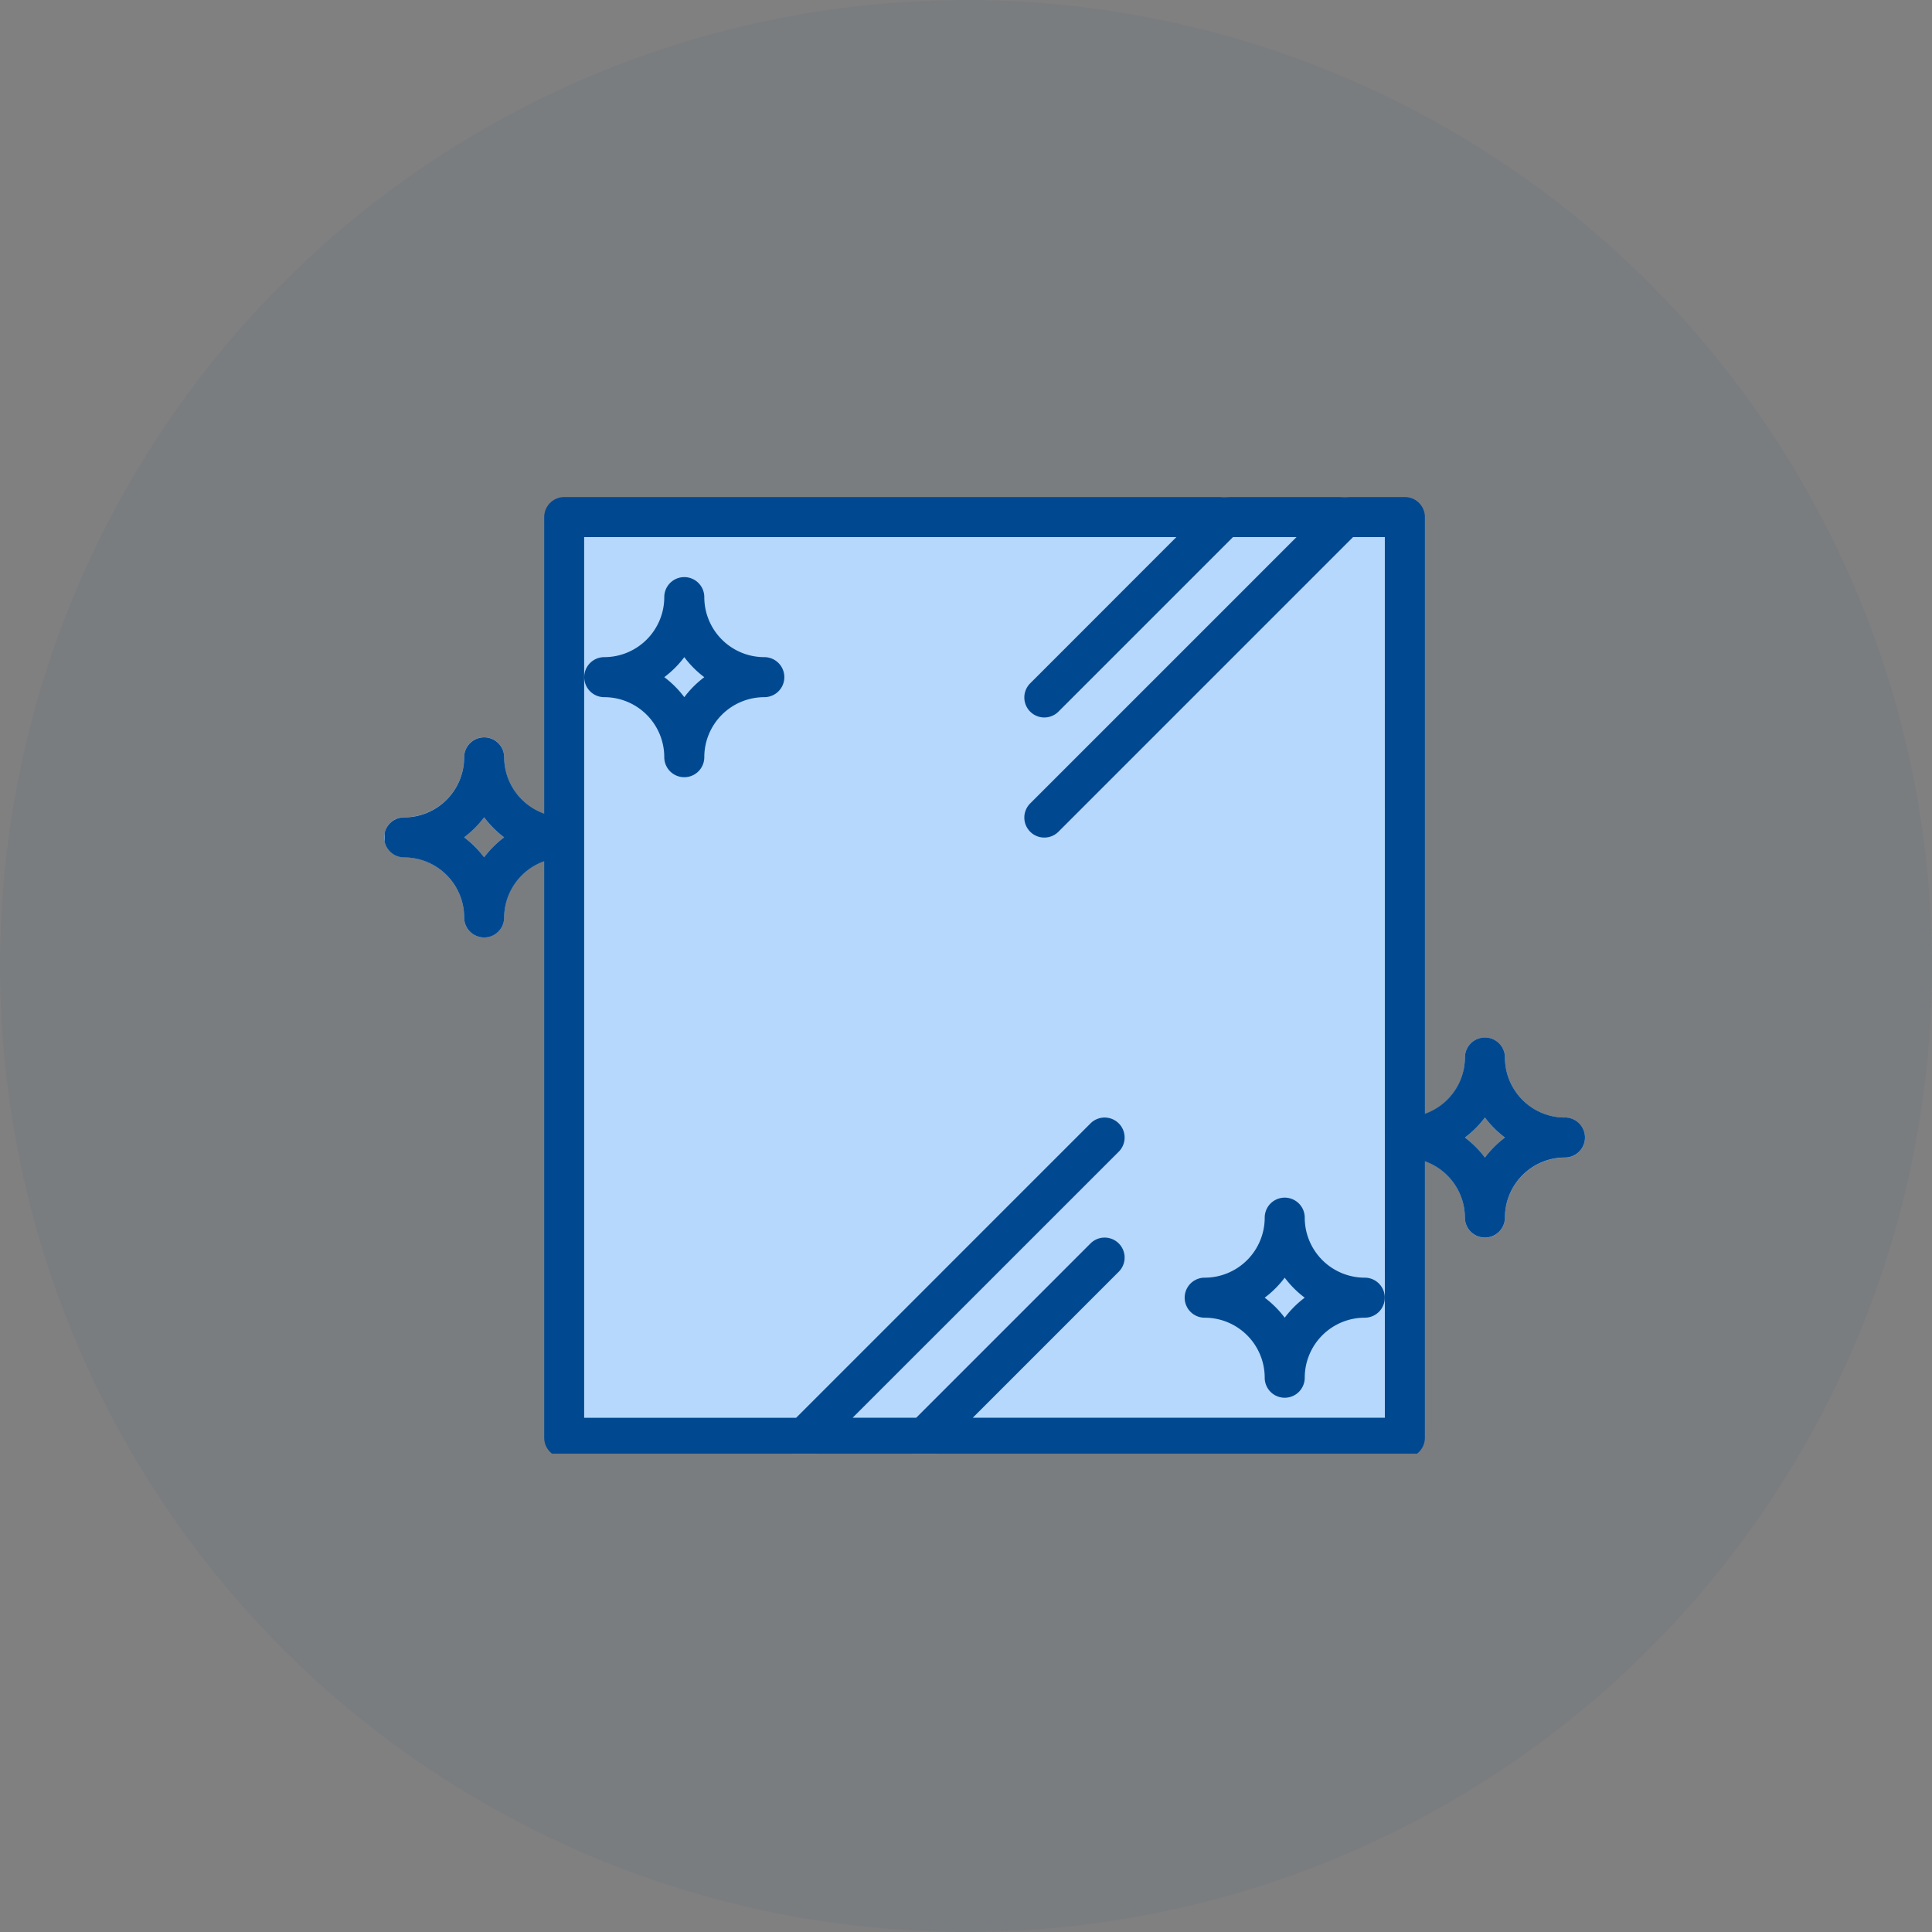 <svg xmlns="http://www.w3.org/2000/svg" xmlns:xlink="http://www.w3.org/1999/xlink" width="103" height="103" viewBox="0 0 103 103">
  <rect x="0" y="0" width="103" height="103" fill="#808080" stroke="none"/>
  <defs>
    <clipPath id="clip-path">
      <rect id="Rectangle_7469" data-name="Rectangle 7469" width="64" height="51" transform="translate(0.024)" fill="none"/>
    </clipPath>
  </defs>
  <g id="Groupe_2055" data-name="Groupe 2055" transform="translate(-904.5 -2424.5)">
    <circle id="Ellipse_76" data-name="Ellipse 76" cx="51.5" cy="51.5" r="51.5" transform="translate(904.5 2424.5)" fill="#004991" opacity="0.047"/>
    <g id="Groupe_2001" data-name="Groupe 2001" transform="translate(924.976 2451)">
      <g id="Groupe_2000" data-name="Groupe 2000" clip-path="url(#clip-path)">
        <path id="Tracé_5713" data-name="Tracé 5713" d="M405.335,226.671a1.067,1.067,0,0,1-1.067-1.067,3.2,3.2,0,0,0-3.2-3.2,1.067,1.067,0,0,1,0-2.134,3.2,3.2,0,0,0,3.2-3.2,1.067,1.067,0,0,1,2.134,0,3.2,3.2,0,0,0,3.2,3.2,1.067,1.067,0,1,1,0,2.134,3.2,3.2,0,0,0-3.2,3.2,1.067,1.067,0,0,1-1.067,1.067m-1.067-5.335a5.357,5.357,0,0,1,1.067,1.067,5.358,5.358,0,0,1,1.067-1.067,5.358,5.358,0,0,1-1.067-1.067,5.357,5.357,0,0,1-1.067,1.067" transform="translate(-346.646 -187.189)" fill="#b5d8fc"/>
        <path id="Tracé_5714" data-name="Tracé 5714" d="M325.335,290.671a1.067,1.067,0,0,1-1.067-1.067,3.2,3.2,0,0,0-3.2-3.2,1.067,1.067,0,1,1,0-2.134,3.2,3.2,0,0,0,3.2-3.2,1.067,1.067,0,1,1,2.134,0,3.2,3.2,0,0,0,3.2,3.2,1.067,1.067,0,1,1,0,2.134,3.2,3.2,0,0,0-3.2,3.2,1.067,1.067,0,0,1-1.067,1.067m-1.067-5.335a5.356,5.356,0,0,1,1.067,1.067,5.356,5.356,0,0,1,1.067-1.067,5.358,5.358,0,0,1-1.067-1.067,5.357,5.357,0,0,1-1.067,1.067" transform="translate(-277.317 -242.652)" fill="#e3f2ff"/>
        <path id="Tracé_5715" data-name="Tracé 5715" d="M85.335,42.671A1.067,1.067,0,0,1,84.268,41.6a3.2,3.2,0,0,0-3.2-3.2,1.067,1.067,0,0,1,0-2.134,3.2,3.2,0,0,0,3.2-3.2,1.067,1.067,0,1,1,2.134,0,3.2,3.2,0,0,0,3.2,3.2,1.067,1.067,0,1,1,0,2.134,3.2,3.2,0,0,0-3.2,3.2,1.067,1.067,0,0,1-1.067,1.067m-1.067-5.335A5.357,5.357,0,0,1,85.335,38.4,5.357,5.357,0,0,1,86.4,37.335a5.356,5.356,0,0,1-1.067-1.067,5.357,5.357,0,0,1-1.067,1.067" transform="translate(-69.329 -27.732)" fill="#004991"/>
        <path id="Tracé_5716" data-name="Tracé 5716" d="M5.335,106.671A1.067,1.067,0,0,1,4.268,105.6a3.2,3.2,0,0,0-3.2-3.2,1.067,1.067,0,0,1,0-2.134,3.2,3.2,0,0,0,3.2-3.2,1.067,1.067,0,1,1,2.134,0,3.2,3.2,0,0,0,3.2,3.2,1.067,1.067,0,1,1,0,2.134,3.2,3.2,0,0,0-3.2,3.2,1.067,1.067,0,0,1-1.067,1.067m-1.067-5.335A5.357,5.357,0,0,1,5.335,102.4,5.357,5.357,0,0,1,6.4,101.335a5.357,5.357,0,0,1-1.067-1.067,5.357,5.357,0,0,1-1.067,1.067" transform="translate(0 -83.195)" fill="#b5d8fc"/>
        <rect id="Rectangle_7468" data-name="Rectangle 7468" width="44" height="49" transform="translate(10.024 1)" fill="#b5d8fc"/>
        <path id="Tracé_5717" data-name="Tracé 5717" d="M257.069,11.823A1.067,1.067,0,0,1,256.314,10l9.6-9.6a1.067,1.067,0,0,1,1.509,1.509l-9.6,9.6a1.067,1.067,0,0,1-.754.313" transform="translate(-221.855 -0.085)" fill="#e3f2ff"/>
        <path id="Tracé_5718" data-name="Tracé 5718" d="M257.069,18.225a1.067,1.067,0,0,1-.754-1.821L272.32.4a1.067,1.067,0,0,1,1.509,1.509L257.823,17.913a1.067,1.067,0,0,1-.754.313" transform="translate(-221.855 -0.085)" fill="#e3f2ff"/>
        <path id="Tracé_5719" data-name="Tracé 5719" d="M209.069,307.823a1.067,1.067,0,0,1-.754-1.821l9.6-9.6a1.067,1.067,0,0,1,1.509,1.509l-9.6,9.6a1.067,1.067,0,0,1-.754.313" transform="translate(-180.258 -256.603)" fill="#e3f2ff"/>
        <path id="Tracé_5720" data-name="Tracé 5720" d="M161.069,266.225a1.067,1.067,0,0,1-.754-1.822L176.32,248.4a1.067,1.067,0,0,1,1.509,1.509l-16.006,16.006a1.067,1.067,0,0,1-.754.313" transform="translate(-138.66 -215.005)" fill="#e3f2ff"/>
        <path id="Tracé_5721" data-name="Tracé 5721" d="M62.957,33.079a3.2,3.2,0,0,1-3.2-3.2,1.067,1.067,0,1,0-2.134,0,3.2,3.2,0,0,1-2.134,3V1.067A1.067,1.067,0,0,0,54.421,0H9.6A1.067,1.067,0,0,0,8.537,1.067v15.81a3.2,3.2,0,0,1-2.134-3,1.067,1.067,0,1,0-2.134,0,3.2,3.2,0,0,1-3.2,3.2,1.067,1.067,0,1,0,0,2.134,3.2,3.2,0,0,1,3.2,3.2,1.067,1.067,0,1,0,2.134,0,3.2,3.2,0,0,1,2.134-3V50.152A1.067,1.067,0,0,0,9.6,51.22H54.421a1.067,1.067,0,0,0,1.067-1.067V35.41a3.2,3.2,0,0,1,2.134,3,1.067,1.067,0,0,0,2.134,0,3.2,3.2,0,0,1,3.2-3.2,1.067,1.067,0,0,0,0-2.134M5.335,19.207A5.357,5.357,0,0,0,4.268,18.14a5.357,5.357,0,0,0,1.067-1.067A5.357,5.357,0,0,0,6.4,18.14a5.357,5.357,0,0,0-1.067,1.067M53.354,42.683v6.4H31.387L39.169,41.3a1.067,1.067,0,0,0-1.509-1.509l-9.291,9.291H24.984L39.169,34.9a1.067,1.067,0,0,0-1.509-1.509L21.967,49.085h-11.3V2.134h31.57L34.459,9.916a1.067,1.067,0,0,0,1.483,1.535l.026-.026,9.291-9.291h3.385L34.459,16.319a1.067,1.067,0,0,0,1.483,1.535l.026-.026L51.661,2.134h1.692Zm5.335-7.47a5.356,5.356,0,0,0-1.067-1.067,5.357,5.357,0,0,0,1.067-1.067,5.357,5.357,0,0,0,1.067,1.067,5.357,5.357,0,0,0-1.067,1.067" fill="#004991"/>
        <path id="Tracé_5722" data-name="Tracé 5722" d="M329.6,284.268a3.2,3.2,0,0,1-3.2-3.2,1.067,1.067,0,1,0-2.134,0,3.2,3.2,0,0,1-3.2,3.2,1.067,1.067,0,1,0,0,2.134,3.2,3.2,0,0,1,3.2,3.2,1.067,1.067,0,0,0,2.134,0,3.2,3.2,0,0,1,3.2-3.2,1.067,1.067,0,1,0,0-2.134m-4.268,2.134a5.356,5.356,0,0,0-1.067-1.067,5.357,5.357,0,0,0,1.067-1.067,5.358,5.358,0,0,0,1.067,1.067,5.356,5.356,0,0,0-1.067,1.067" transform="translate(-277.317 -242.652)" fill="#004991"/>
        <path id="Tracé_5723" data-name="Tracé 5723" d="M81.067,38.4a3.2,3.2,0,0,1,3.2,3.2,1.067,1.067,0,0,0,2.134,0,3.2,3.2,0,0,1,3.2-3.2,1.067,1.067,0,1,0,0-2.134,3.2,3.2,0,0,1-3.2-3.2,1.067,1.067,0,1,0-2.134,0,3.2,3.2,0,0,1-3.2,3.2,1.067,1.067,0,0,0,0,2.134m4.268-2.134A5.356,5.356,0,0,0,86.4,37.335,5.357,5.357,0,0,0,85.335,38.4a5.357,5.357,0,0,0-1.067-1.067,5.357,5.357,0,0,0,1.067-1.067" transform="translate(-69.329 -27.732)" fill="#004991"/>
      </g>
    </g>
  </g>
</svg>

